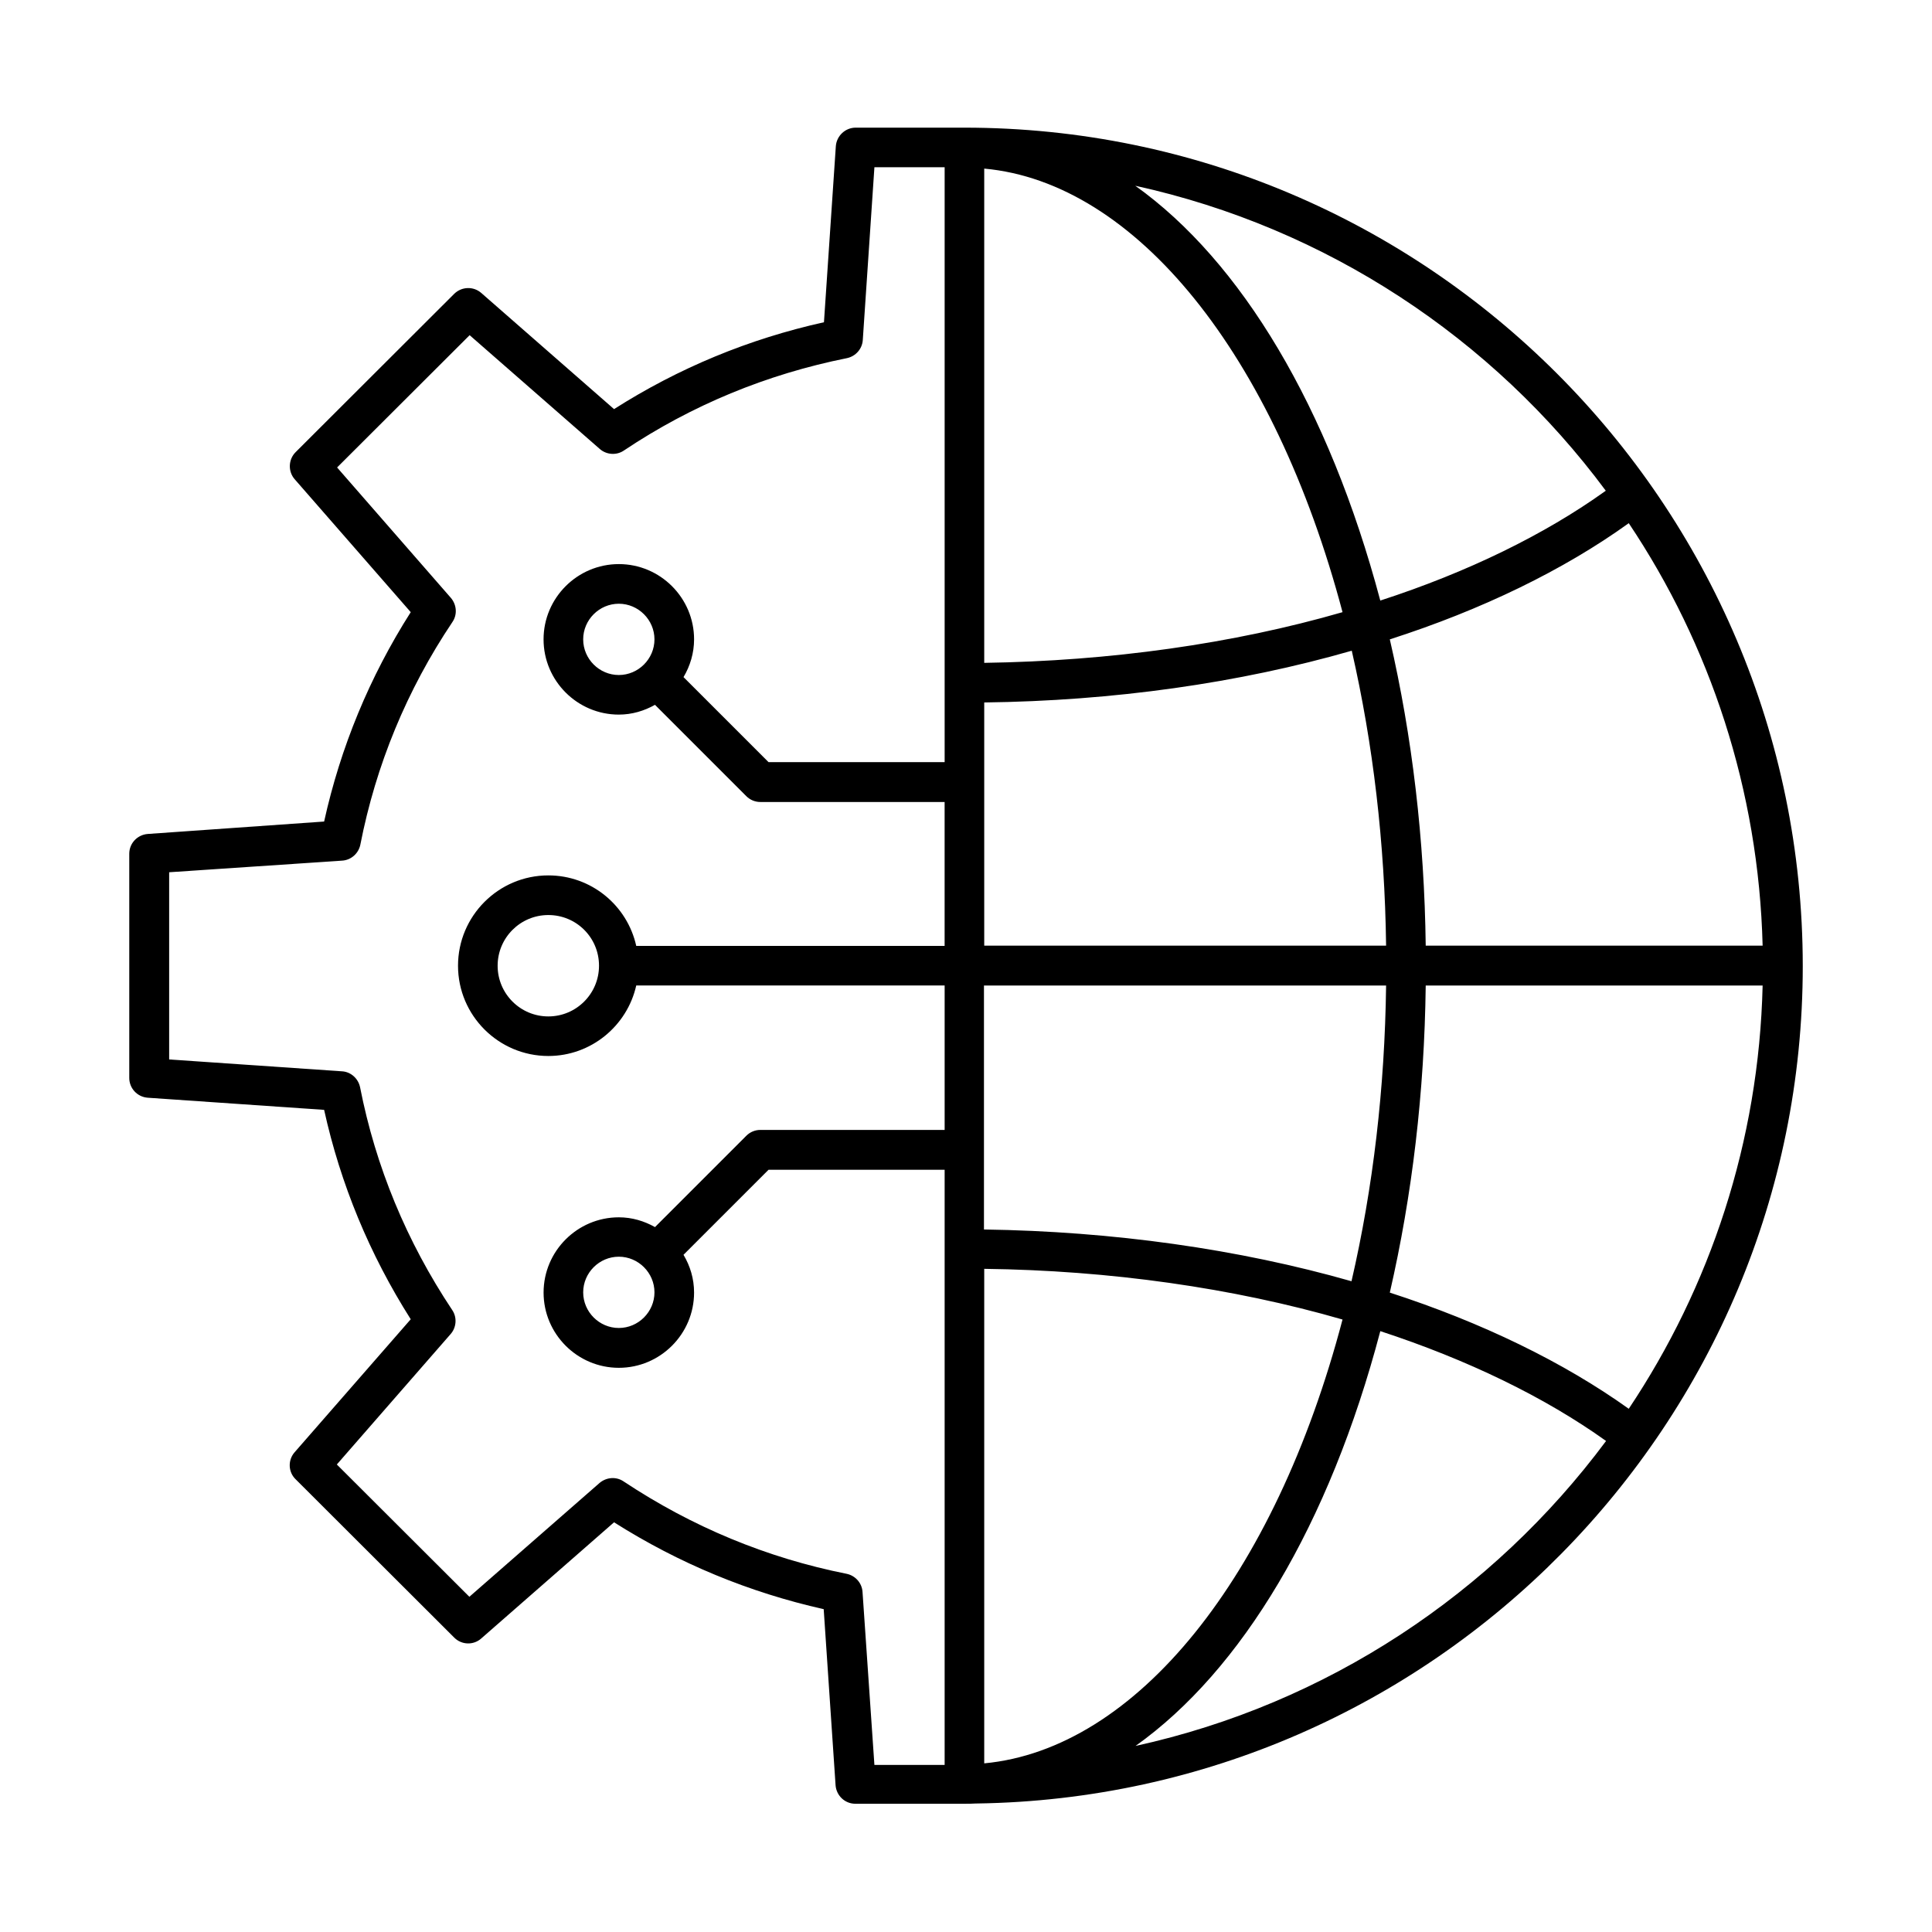 <?xml version="1.0" encoding="UTF-8"?>
<!-- Uploaded to: ICON Repo, www.svgrepo.com, Generator: ICON Repo Mixer Tools -->
<svg fill="#000000" width="800px" height="800px" version="1.1" viewBox="144 144 512 512" xmlns="http://www.w3.org/2000/svg">
 <path d="m621.75 399.93v0c-0.07-122.52-99.715-222.1-222.17-222.1h-0.07-28.758c-2.731 0-5.039 2.168-5.246 4.898l-3.148 46.672c-19.871 4.41-38.484 12.105-55.629 23.02l-35.195-30.789c-2.098-1.82-5.18-1.68-7.137 0.211l-42.055 41.984c-1.961 1.961-2.027 5.109-0.281 7.137l30.789 35.266c-10.914 17.145-18.613 35.828-22.953 55.488l-46.742 3.293c-2.731 0.211-4.898 2.449-4.898 5.246v59.406c0 2.731 2.098 5.039 4.898 5.246l46.742 3.219c4.34 19.664 12.035 38.277 22.953 55.488l-30.789 35.266c-1.82 2.098-1.68 5.246 0.281 7.137l42.055 41.984c1.961 1.961 5.109 2.027 7.137 0.211l35.195-30.789c17.215 10.914 35.895 18.613 55.559 23.02l3.148 46.672c0.211 2.731 2.449 4.898 5.246 4.898h28.758c1.121 0 2.309 0 3.219-0.07h0.211c121.05-1.738 218.88-100.61 218.88-221.95v-0.07zm-216.92-211.25c40.094 3.637 76.832 49.191 94.953 117.55-29.039 8.398-61.648 12.945-94.953 13.434zm0 141.48c34.148-0.418 67.523-5.109 97.402-13.715 5.668 24.77 8.746 50.941 9.098 78.16h-106.5zm106.5 75.012c-0.352 27.219-3.43 53.531-9.168 78.371-29.879-8.535-63.258-13.227-97.402-13.715v-64.656zm-106.5 75.082c33.309 0.418 65.914 5.039 94.953 13.434-17.984 68.363-54.719 113.85-94.953 117.62zm117-75.082h89.285c-0.98 41.426-13.926 79.91-35.477 112.17-17.215-12.316-38.906-22.883-63.324-30.789 5.945-25.82 9.164-53.109 9.516-81.379zm0-10.496c-0.352-28.199-3.57-55.488-9.516-81.238 24.422-7.836 46.113-18.402 63.324-30.789 21.551 32.188 34.426 70.672 35.477 111.96h-89.285zm47.719-120.63c-16.164 11.617-36.668 21.621-59.758 29.109-13.645-51.289-36.875-89.914-64.934-109.93 50.73 11.125 94.746 40.445 124.69 80.82zm-196.97 291.86c-0.141-2.379-1.891-4.34-4.199-4.828-21.133-4.199-41.004-12.457-59.129-24.492-1.961-1.328-4.547-1.121-6.367 0.418l-34.496 30.16-35.125-35.059 30.16-34.566c1.539-1.75 1.75-4.41 0.418-6.367-12.105-18.191-20.293-37.996-24.422-59.059-0.488-2.309-2.449-4.059-4.758-4.199l-45.832-3.148v-49.609l45.832-3.078c2.379-0.141 4.34-1.891 4.828-4.199 4.129-21.133 12.316-41.004 24.422-59.059 1.328-1.961 1.121-4.547-0.418-6.367l-30.16-34.566 35.125-35.059 34.496 30.16c1.75 1.539 4.41 1.75 6.367 0.418 17.984-12.035 37.855-20.223 59.129-24.492 2.309-0.488 4.059-2.449 4.199-4.828l3.078-45.762h18.613v157.65h-46.672l-22.531-22.531c1.75-2.938 2.801-6.367 2.801-10.008 0-10.984-8.957-19.941-19.941-19.941-10.992 0.004-19.949 8.961-19.949 19.945s8.957 19.941 19.941 19.941c3.5 0 6.719-0.98 9.586-2.59l24.211 24.211c0.98 0.98 2.309 1.539 3.707 1.539h48.84v38.137h-81.723c-2.379-10.707-11.895-18.684-23.301-18.684-13.227 0-23.93 10.777-23.93 23.93 0 13.227 10.777 23.93 23.93 23.93 11.406 0 20.922-8.047 23.301-18.684h81.73v38.277h-48.84c-1.398 0-2.731 0.559-3.707 1.539l-24.211 24.211c-2.867-1.609-6.086-2.59-9.586-2.59-10.984 0-19.941 8.957-19.941 19.941s8.957 19.941 19.941 19.941 19.941-8.957 19.941-19.941c0-3.707-1.051-7.066-2.801-10.008l22.531-22.531h46.672v157.72h-18.613zm-64.586-243.02c-5.18 0-9.445-4.269-9.445-9.445 0-5.18 4.269-9.445 9.445-9.445 5.18 0 9.445 4.269 9.445 9.445 0 5.18-4.269 9.445-9.445 9.445zm-5.25 77.043c0 7.418-6.019 13.434-13.434 13.434-7.418 0-13.434-6.019-13.434-13.434 0-7.418 6.019-13.434 13.434-13.434 7.418-0.004 13.434 5.945 13.434 13.434zm14.695 86.555c0 5.18-4.269 9.445-9.445 9.445-5.18 0-9.445-4.269-9.445-9.445 0-5.18 4.269-9.445 9.445-9.445s9.445 4.269 9.445 9.445zm127.49 120.21c28.129-20.012 51.359-58.637 64.867-109.93 23.09 7.559 43.594 17.492 59.828 29.109-30.02 40.375-73.965 69.695-124.7 80.82z"/>
</svg>